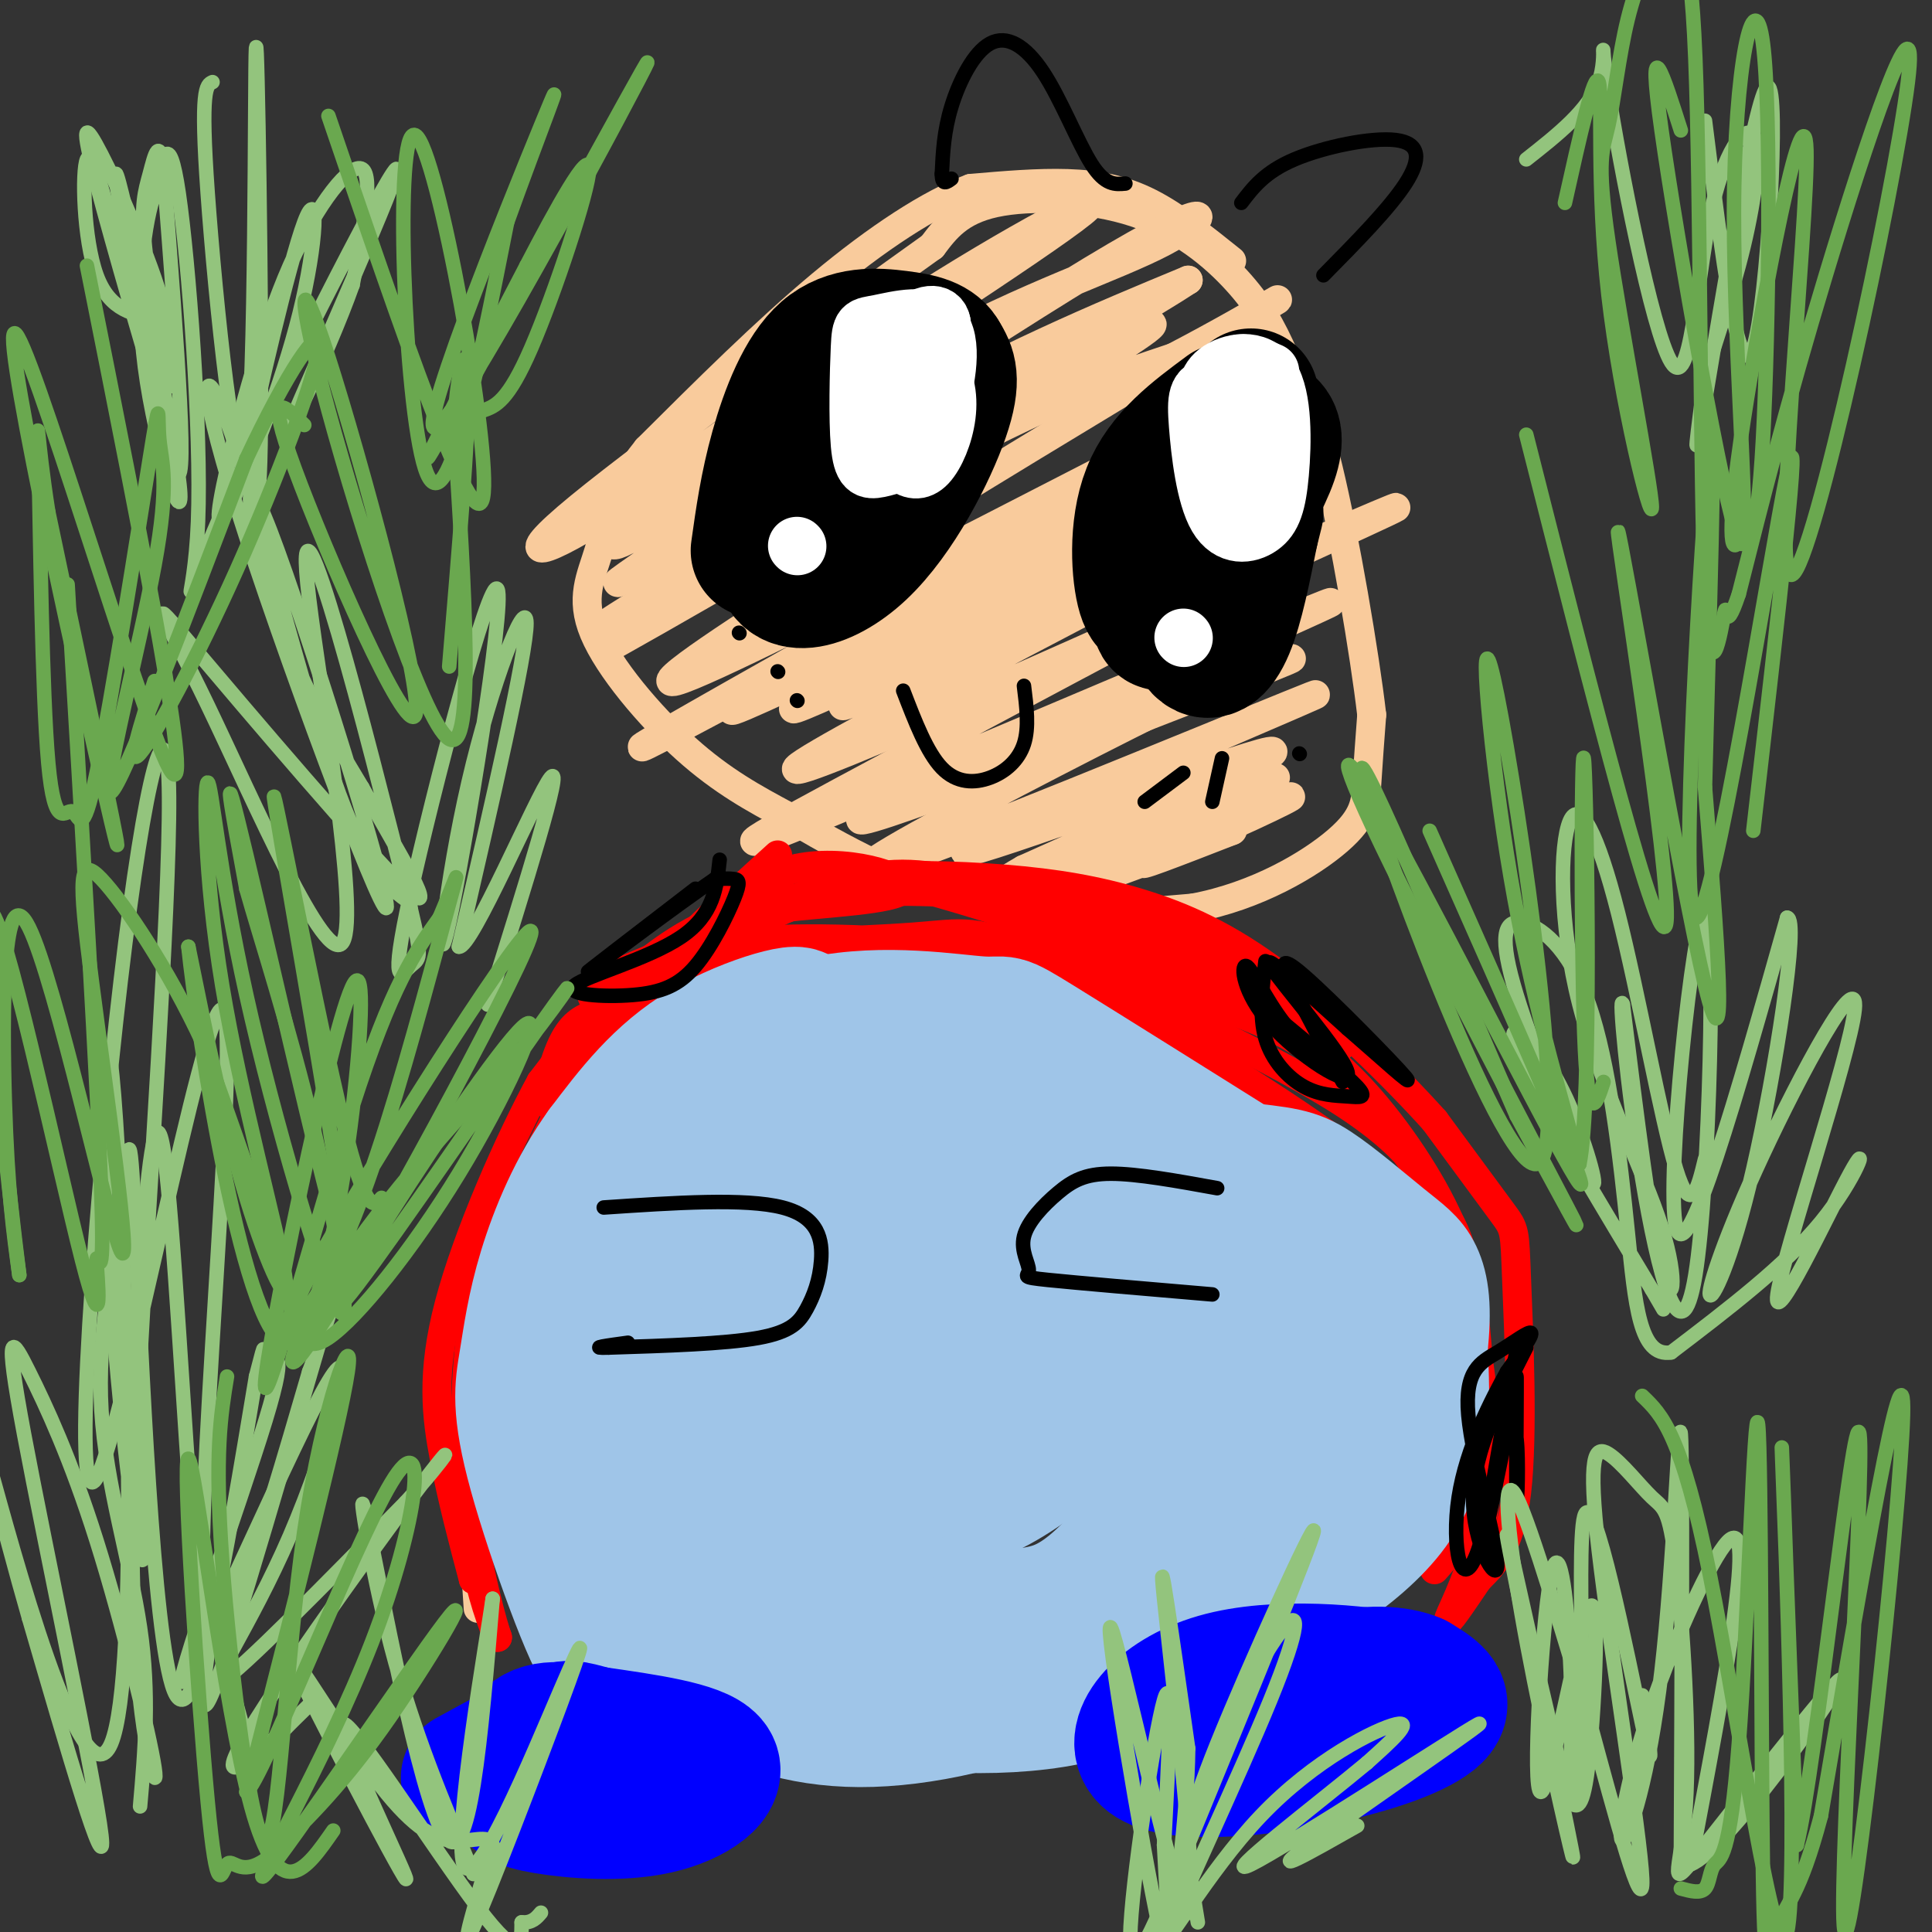 <svg viewBox='0 0 400 400' version='1.1' xmlns='http://www.w3.org/2000/svg' xmlns:xlink='http://www.w3.org/1999/xlink'><rect x="0" y="0" width="400" height="400" fill="#333333" stroke="none"/><g fill='none' stroke='#f9cb9c' stroke-width='6' stroke-linecap='round' stroke-linejoin='round'><path d='M255,54c-5.733,-4.600 -11.467,-9.200 -17,-12c-5.533,-2.800 -10.867,-3.800 -17,-4c-6.133,-0.200 -13.067,0.400 -20,1'/><path d='M201,39c-8.400,3.089 -19.400,10.311 -31,20c-11.600,9.689 -23.800,21.844 -36,34'/><path d='M134,93c-7.537,9.324 -8.381,15.633 -10,21c-1.619,5.367 -4.013,9.791 -1,17c3.013,7.209 11.432,17.203 19,24c7.568,6.797 14.284,10.399 21,14'/><path d='M163,169c10.200,6.133 25.200,14.467 40,18c14.800,3.533 29.400,2.267 44,1'/><path d='M247,188c13.250,-2.464 24.375,-9.125 30,-14c5.625,-4.875 5.750,-7.964 6,-12c0.250,-4.036 0.625,-9.018 1,-14'/><path d='M284,148c-1.444,-12.489 -5.556,-36.711 -9,-51c-3.444,-14.289 -6.222,-18.644 -9,-23'/><path d='M266,74c-2.805,-6.394 -5.319,-10.879 -10,-16c-4.681,-5.121 -11.530,-10.879 -21,-14c-9.470,-3.121 -21.563,-3.606 -29,-2c-7.437,1.606 -10.219,5.303 -13,9'/><path d='M193,51c-18.304,13.091 -57.565,41.320 -73,54c-15.435,12.680 -7.044,9.811 8,0c15.044,-9.811 36.743,-26.565 59,-41c22.257,-14.435 45.074,-26.553 37,-20c-8.074,6.553 -47.037,31.776 -86,57'/><path d='M138,101c-15.132,10.053 -9.961,6.686 -10,8c-0.039,1.314 -5.287,7.309 5,1c10.287,-6.309 36.110,-24.924 58,-37c21.890,-12.076 39.846,-17.614 50,-23c10.154,-5.386 12.505,-10.619 -15,6c-27.505,16.619 -84.867,55.090 -96,63c-11.133,7.910 23.962,-14.740 51,-30c27.038,-15.260 46.019,-23.130 65,-31'/><path d='M246,58c-12.626,8.381 -76.690,44.833 -104,61c-27.310,16.167 -17.865,12.048 -8,6c9.865,-6.048 20.149,-14.027 47,-29c26.851,-14.973 70.269,-36.941 54,-26c-16.269,10.941 -92.226,54.792 -107,63c-14.774,8.208 31.636,-19.226 61,-35c29.364,-15.774 41.682,-19.887 54,-24'/><path d='M243,74c18.064,-9.397 36.224,-20.891 3,-1c-33.224,19.891 -117.833,71.167 -106,68c11.833,-3.167 120.109,-60.776 123,-61c2.891,-0.224 -99.603,56.936 -124,71c-24.397,14.064 29.301,-14.968 83,-44'/><path d='M222,107c25.461,-13.092 47.612,-23.823 22,-10c-25.612,13.823 -98.989,52.200 -92,50c6.989,-2.200 94.343,-44.977 100,-47c5.657,-2.023 -70.384,36.708 -85,45c-14.616,8.292 32.192,-13.854 79,-36'/><path d='M246,109c-10.944,6.143 -77.806,39.500 -71,37c6.806,-2.500 87.278,-40.856 84,-38c-3.278,2.856 -90.306,46.923 -94,51c-3.694,4.077 75.944,-31.835 107,-46c31.056,-14.165 13.528,-6.582 -4,1'/><path d='M268,114c-20.375,10.621 -69.311,36.674 -94,50c-24.689,13.326 -25.129,13.924 8,0c33.129,-13.924 99.828,-42.371 93,-39c-6.828,3.371 -87.185,38.562 -96,44c-8.815,5.438 53.910,-18.875 77,-28c23.090,-9.125 6.545,-3.063 -10,3'/><path d='M246,144c-13.273,6.393 -41.454,20.877 -56,29c-14.546,8.123 -15.456,9.887 10,0c25.456,-9.887 77.277,-31.423 72,-29c-5.277,2.423 -67.651,28.806 -72,32c-4.349,3.194 49.329,-16.802 61,-20c11.671,-3.198 -18.664,10.401 -49,24'/><path d='M212,180c-9.209,5.205 -7.733,6.219 8,0c15.733,-6.219 45.723,-19.669 44,-19c-1.723,0.669 -35.161,15.458 -45,21c-9.839,5.542 3.919,1.836 19,-4c15.081,-5.836 31.483,-13.802 29,-13c-2.483,0.802 -23.852,10.372 -29,13c-5.148,2.628 5.926,-1.686 17,-6'/><path d='M255,172c1.333,-0.500 -3.833,1.250 -9,3'/><path d='M158,183c-9.711,9.911 -19.422,19.822 -28,30c-8.578,10.178 -16.022,20.622 -21,34c-4.978,13.378 -7.489,29.689 -10,46'/><path d='M99,293c-1.667,14.333 -0.833,27.167 0,40'/></g>
<g fill='none' stroke='#ff0000' stroke-width='6' stroke-linecap='round' stroke-linejoin='round'><path d='M161,177c-12.333,11.167 -24.667,22.333 -34,35c-9.333,12.667 -15.667,26.833 -22,41'/><path d='M105,253c-4.929,12.083 -6.250,21.792 -7,33c-0.750,11.208 -0.929,23.917 0,33c0.929,9.083 2.964,14.542 5,20'/><path d='M103,339c-0.589,-1.410 -4.560,-14.935 -6,-29c-1.440,-14.065 -0.349,-28.671 1,-38c1.349,-9.329 2.957,-13.380 8,-21c5.043,-7.620 13.522,-18.810 22,-30'/><path d='M128,221c4.964,-6.012 6.375,-6.042 7,-7c0.625,-0.958 0.464,-2.845 13,-4c12.536,-1.155 37.768,-1.577 63,-2'/><path d='M211,208c-3.464,-0.155 -43.625,0.458 -65,4c-21.375,3.542 -23.964,10.012 -26,14c-2.036,3.988 -3.518,5.494 -5,7'/><path d='M115,233c3.679,-2.214 15.375,-11.250 22,-16c6.625,-4.750 8.179,-5.214 24,-6c15.821,-0.786 45.911,-1.893 76,-3'/><path d='M237,208c17.490,0.107 23.214,1.874 29,5c5.786,3.126 11.635,7.611 18,15c6.365,7.389 13.247,17.683 17,27c3.753,9.317 4.376,17.659 5,26'/><path d='M306,281c1.488,10.143 2.708,22.500 1,33c-1.708,10.500 -6.345,19.143 -7,21c-0.655,1.857 2.673,-3.071 6,-8'/><path d='M306,327c2.737,-2.810 6.579,-5.836 8,-18c1.421,-12.164 0.421,-33.467 0,-44c-0.421,-10.533 -0.263,-10.295 -3,-14c-2.737,-3.705 -8.368,-11.352 -14,-19'/><path d='M297,232c-7.988,-8.900 -20.958,-21.650 -32,-30c-11.042,-8.350 -20.156,-12.300 -29,-15c-8.844,-2.700 -17.420,-4.150 -28,-5c-10.580,-0.850 -23.166,-1.100 -31,0c-7.834,1.100 -10.917,3.550 -14,6'/><path d='M163,188c-5.943,2.581 -13.799,6.032 -23,15c-9.201,8.968 -19.746,23.453 -24,26c-4.254,2.547 -2.215,-6.844 0,-12c2.215,-5.156 4.608,-6.078 7,-7'/><path d='M123,210c2.348,-2.603 4.718,-5.612 10,-10c5.282,-4.388 13.478,-10.156 26,-13c12.522,-2.844 29.371,-2.766 41,-2c11.629,0.766 18.037,2.219 29,7c10.963,4.781 26.482,12.891 42,21'/><path d='M271,213c7.958,4.188 6.854,4.159 6,3c-0.854,-1.159 -1.457,-3.447 -7,-8c-5.543,-4.553 -16.024,-11.371 -29,-16c-12.976,-4.629 -28.447,-7.069 -39,-9c-10.553,-1.931 -16.190,-3.353 -28,0c-11.810,3.353 -29.795,11.480 -38,15c-8.205,3.520 -6.630,2.434 -9,6c-2.370,3.566 -8.685,11.783 -15,20'/><path d='M112,224c-6.488,11.893 -15.208,31.625 -19,46c-3.792,14.375 -2.655,23.393 -1,32c1.655,8.607 3.827,16.804 6,25'/><path d='M98,327c0.507,-2.636 -1.225,-21.727 0,-37c1.225,-15.273 5.407,-26.727 12,-41c6.593,-14.273 15.598,-31.364 23,-41c7.402,-9.636 13.201,-11.818 19,-14'/><path d='M152,194c3.405,-3.416 2.418,-4.957 10,-6c7.582,-1.043 23.734,-1.589 25,-4c1.266,-2.411 -12.352,-6.689 -23,-4c-10.648,2.689 -18.324,12.344 -26,22'/><path d='M138,202c-0.780,0.689 10.271,-8.590 19,-13c8.729,-4.410 15.134,-3.952 18,-5c2.866,-1.048 2.191,-3.600 16,0c13.809,3.600 42.102,13.354 52,16c9.898,2.646 1.399,-1.815 -18,-3c-19.399,-1.185 -49.700,0.908 -80,3'/><path d='M145,200c-20.858,2.458 -33.003,7.102 -10,10c23.003,2.898 81.156,4.050 97,2c15.844,-2.050 -10.619,-7.302 -26,-10c-15.381,-2.698 -19.679,-2.842 -29,-2c-9.321,0.842 -23.663,2.669 -33,5c-9.337,2.331 -13.668,5.165 -18,8'/><path d='M126,213c25.354,0.529 97.739,-2.148 121,-5c23.261,-2.852 -2.601,-5.880 -26,-8c-23.399,-2.120 -44.334,-3.331 -62,-3c-17.666,0.331 -32.064,2.205 -15,3c17.064,0.795 65.590,0.513 87,1c21.410,0.487 15.705,1.744 10,3'/><path d='M241,204c6.370,1.797 17.296,4.788 10,3c-7.296,-1.788 -32.812,-8.355 -55,-11c-22.188,-2.645 -41.048,-1.369 -40,-1c1.048,0.369 22.002,-0.169 33,-1c10.998,-0.831 12.038,-1.954 27,4c14.962,5.954 43.846,18.987 60,29c16.154,10.013 19.577,17.007 23,24'/><path d='M299,251c4.576,7.208 4.516,13.227 3,12c-1.516,-1.227 -4.486,-9.702 -18,-21c-13.514,-11.298 -37.571,-25.420 -50,-33c-12.429,-7.580 -13.231,-8.618 -5,-7c8.231,1.618 25.495,5.891 37,12c11.505,6.109 17.253,14.055 23,22'/><path d='M289,236c5.753,7.139 8.635,13.986 11,20c2.365,6.014 4.214,11.196 5,21c0.786,9.804 0.510,24.230 -1,33c-1.510,8.770 -4.255,11.885 -7,15'/></g>
<g fill='none' stroke='#9fc5e8' stroke-width='28' stroke-linecap='round' stroke-linejoin='round'><path d='M250,261c2.525,-2.359 5.051,-4.718 -2,-6c-7.051,-1.282 -23.677,-1.486 -32,-2c-8.323,-0.514 -8.343,-1.338 -16,1c-7.657,2.338 -22.951,7.838 -30,10c-7.049,2.162 -5.854,0.987 -10,7c-4.146,6.013 -13.632,19.216 -18,26c-4.368,6.784 -3.619,7.150 -5,11c-1.381,3.850 -4.892,11.185 -1,19c3.892,7.815 15.186,16.111 31,21c15.814,4.889 36.146,6.372 51,4c14.854,-2.372 24.230,-8.600 33,-16c8.770,-7.400 16.934,-15.971 21,-22c4.066,-6.029 4.033,-9.514 4,-13'/><path d='M276,301c0.101,-6.748 -1.645,-17.118 -3,-22c-1.355,-4.882 -2.318,-4.275 -10,-8c-7.682,-3.725 -22.082,-11.781 -38,-16c-15.918,-4.219 -33.355,-4.600 -43,-4c-9.645,0.600 -11.498,2.180 -18,7c-6.502,4.820 -17.654,12.879 -23,19c-5.346,6.121 -4.885,10.305 -5,16c-0.115,5.695 -0.805,12.901 0,20c0.805,7.099 3.104,14.090 5,20c1.896,5.910 3.390,10.739 9,15c5.610,4.261 15.337,7.956 28,8c12.663,0.044 28.261,-3.562 43,-10c14.739,-6.438 28.618,-15.707 40,-24c11.382,-8.293 20.268,-15.609 24,-20c3.732,-4.391 2.310,-5.857 4,-7c1.690,-1.143 6.494,-1.961 -1,-11c-7.494,-9.039 -27.284,-26.297 -37,-34c-9.716,-7.703 -9.358,-5.852 -9,-4'/><path d='M242,246c-9.910,-2.779 -30.184,-7.727 -43,-10c-12.816,-2.273 -18.174,-1.869 -25,0c-6.826,1.869 -15.119,5.205 -21,9c-5.881,3.795 -9.349,8.048 -13,17c-3.651,8.952 -7.484,22.603 -10,29c-2.516,6.397 -3.716,5.539 0,14c3.716,8.461 12.347,26.239 14,34c1.653,7.761 -3.670,5.503 -8,3c-4.330,-2.503 -7.665,-5.252 -11,-8'/><path d='M125,334c-4.061,-4.750 -8.714,-12.624 -11,-24c-2.286,-11.376 -2.207,-26.253 0,-40c2.207,-13.747 6.540,-26.365 18,-37c11.460,-10.635 30.047,-19.286 33,-22c2.953,-2.714 -9.728,0.510 -19,6c-9.272,5.490 -15.136,13.245 -21,21'/><path d='M125,238c-5.758,7.937 -9.652,17.280 -12,25c-2.348,7.720 -3.151,13.817 -4,19c-0.849,5.183 -1.743,9.451 2,23c3.743,13.549 12.123,36.379 14,37c1.877,0.621 -2.749,-20.965 -4,-37c-1.251,-16.035 0.875,-26.517 3,-37'/><path d='M124,268c1.932,-12.368 5.261,-24.789 13,-35c7.739,-10.211 19.889,-18.211 33,-21c13.111,-2.789 27.184,-0.366 33,0c5.816,0.366 3.376,-1.324 12,4c8.624,5.324 28.312,17.662 48,30'/><path d='M263,246c10.344,8.272 12.206,13.951 13,22c0.794,8.049 0.522,18.467 0,25c-0.522,6.533 -1.294,9.182 -10,16c-8.706,6.818 -25.344,17.805 -32,23c-6.656,5.195 -3.328,4.597 0,4'/><path d='M234,336c3.234,1.069 11.321,1.740 15,2c3.679,0.260 2.952,0.108 10,-4c7.048,-4.108 21.871,-12.174 29,-22c7.129,-9.826 6.565,-21.413 6,-33'/><path d='M294,279c0.929,-8.244 0.253,-12.354 -1,-15c-1.253,-2.646 -3.082,-3.829 -7,-7c-3.918,-3.171 -9.924,-8.331 -14,-11c-4.076,-2.669 -6.223,-2.846 -17,-4c-10.777,-1.154 -30.185,-3.284 -46,1c-15.815,4.284 -28.036,14.983 -35,22c-6.964,7.017 -8.671,10.352 -11,16c-2.329,5.648 -5.281,13.611 -7,21c-1.719,7.389 -2.206,14.206 -2,18c0.206,3.794 1.105,4.566 7,7c5.895,2.434 16.786,6.529 24,8c7.214,1.471 10.750,0.319 16,0c5.250,-0.319 12.214,0.195 18,-2c5.786,-2.195 10.393,-7.097 15,-12'/><path d='M234,321c5.789,-6.447 12.760,-16.565 17,-24c4.240,-7.435 5.747,-12.188 3,-18c-2.747,-5.812 -9.748,-12.683 -14,-18c-4.252,-5.317 -5.755,-9.082 -15,-10c-9.245,-0.918 -26.234,1.009 -36,3c-9.766,1.991 -12.310,4.046 -16,8c-3.690,3.954 -8.526,9.807 -12,13c-3.474,3.193 -5.585,3.725 -6,10c-0.415,6.275 0.864,18.292 3,24c2.136,5.708 5.127,5.108 9,5c3.873,-0.108 8.629,0.276 14,0c5.371,-0.276 11.356,-1.212 17,-3c5.644,-1.788 10.946,-4.430 18,-10c7.054,-5.570 15.859,-14.069 21,-20c5.141,-5.931 6.618,-9.294 3,-11c-3.618,-1.706 -12.331,-1.756 -18,-1c-5.669,0.756 -8.296,2.319 -14,7c-5.704,4.681 -14.487,12.480 -19,18c-4.513,5.520 -4.757,8.760 -5,12'/><path d='M184,306c1.180,1.544 6.630,-0.595 11,-3c4.370,-2.405 7.658,-5.077 13,-12c5.342,-6.923 12.736,-18.098 16,-25c3.264,-6.902 2.397,-9.532 2,-12c-0.397,-2.468 -0.322,-4.773 -7,-2c-6.678,2.773 -20.107,10.624 -27,15c-6.893,4.376 -7.250,5.276 -12,12c-4.750,6.724 -13.894,19.272 -13,23c0.894,3.728 11.827,-1.363 18,-5c6.173,-3.637 7.587,-5.818 9,-8'/></g>
<g fill='none' stroke='#0000ff' stroke-width='28' stroke-linecap='round' stroke-linejoin='round'><path d='M125,360c-5.291,-1.420 -10.583,-2.840 -14,-1c-3.417,1.840 -4.960,6.941 -5,10c-0.040,3.059 1.422,4.078 7,5c5.578,0.922 15.271,1.748 23,0c7.729,-1.748 13.494,-6.071 11,-9c-2.494,-2.929 -13.247,-4.465 -24,-6'/><path d='M123,359c-4.978,-1.333 -5.422,-1.667 -9,0c-3.578,1.667 -10.289,5.333 -17,9'/><path d='M296,353c1.122,-1.644 2.244,-3.288 -6,-5c-8.244,-1.712 -25.853,-3.492 -38,0c-12.147,3.492 -18.833,12.256 -14,16c4.833,3.744 21.186,2.470 34,0c12.814,-2.470 22.090,-6.134 25,-9c2.910,-2.866 -0.545,-4.933 -4,-7'/><path d='M293,348c-3.467,-1.578 -10.133,-2.022 -17,0c-6.867,2.022 -13.933,6.511 -21,11'/></g>
<g fill='none' stroke='#000000' stroke-width='28' stroke-linecap='round' stroke-linejoin='round'><path d='M188,86c-2.820,-0.640 -5.640,-1.281 -7,-1c-1.360,0.281 -1.260,1.482 -2,4c-0.740,2.518 -2.320,6.351 -3,11c-0.680,4.649 -0.461,10.112 3,8c3.461,-2.112 10.162,-11.799 12,-19c1.838,-7.201 -1.189,-11.914 -4,-13c-2.811,-1.086 -5.405,1.457 -8,4'/><path d='M179,80c-2.500,3.500 -4.750,10.250 -7,17'/><path d='M254,85c-6.547,4.835 -13.093,9.670 -16,17c-2.907,7.330 -2.174,17.155 -1,21c1.174,3.845 2.789,1.711 3,3c0.211,1.289 -0.982,6.001 4,0c4.982,-6.001 16.138,-22.715 19,-31c2.862,-8.285 -2.569,-8.143 -8,-8'/><path d='M255,87c-2.833,-0.500 -5.917,2.250 -9,5'/><path d='M187,76c-1.703,-0.261 -3.407,-0.521 -4,-1c-0.593,-0.479 -0.076,-1.175 -5,7c-4.924,8.175 -15.289,25.222 -16,33c-0.711,7.778 8.232,6.286 16,-1c7.768,-7.286 14.362,-20.368 17,-28c2.638,-7.632 1.319,-9.816 0,-12'/><path d='M195,74c-1.276,-2.692 -4.466,-3.423 -9,-4c-4.534,-0.577 -10.413,-1.002 -15,3c-4.587,4.002 -7.882,12.429 -10,20c-2.118,7.571 -3.059,14.285 -4,21'/><path d='M259,82c-5.036,10.869 -10.071,21.738 -12,31c-1.929,9.262 -0.750,16.917 1,20c1.750,3.083 4.071,1.595 6,-3c1.929,-4.595 3.464,-12.298 5,-20'/><path d='M259,110c1.000,-4.000 1.000,-4.000 1,-4'/></g>
<g fill='none' stroke='#ffffff' stroke-width='12' stroke-linecap='round' stroke-linejoin='round'><path d='M185,74c-0.444,2.244 -0.889,4.489 0,6c0.889,1.511 3.111,2.289 5,0c1.889,-2.289 3.444,-7.644 5,-13'/><path d='M195,67c-0.346,-2.585 -3.711,-2.549 -7,1c-3.289,3.549 -6.501,10.609 -6,14c0.501,3.391 4.715,3.112 7,2c2.285,-1.112 2.643,-3.056 3,-5'/><path d='M182,90c1.672,2.312 3.345,4.623 5,6c1.655,1.377 3.293,1.818 5,0c1.707,-1.818 3.482,-5.896 4,-10c0.518,-4.104 -0.222,-8.234 -3,-11c-2.778,-2.766 -7.594,-4.168 -10,-2c-2.406,2.168 -2.402,7.905 -1,11c1.402,3.095 4.201,3.547 7,4'/><path d='M189,88c1.960,0.955 3.360,1.341 5,-3c1.640,-4.341 3.519,-13.410 1,-17c-2.519,-3.590 -9.436,-1.702 -13,-1c-3.564,0.702 -3.774,0.219 -4,5c-0.226,4.781 -0.467,14.825 0,20c0.467,5.175 1.641,5.480 4,5c2.359,-0.480 5.904,-1.745 8,-3c2.096,-1.255 2.742,-2.502 3,-6c0.258,-3.498 0.129,-9.249 0,-15'/><path d='M193,73c-1.119,-3.131 -3.917,-3.458 -7,-4c-3.083,-0.542 -6.452,-1.298 -7,3c-0.548,4.298 1.726,13.649 4,23'/><path d='M263,77c-3.069,-1.340 -6.138,-2.680 -8,-1c-1.862,1.680 -2.518,6.378 -3,11c-0.482,4.622 -0.790,9.166 0,12c0.790,2.834 2.679,3.958 5,6c2.321,2.042 5.075,5.003 6,0c0.925,-5.003 0.021,-17.970 -2,-24c-2.021,-6.030 -5.160,-5.121 -7,-4c-1.840,1.121 -2.380,2.456 -3,6c-0.620,3.544 -1.320,9.298 0,13c1.320,3.702 4.660,5.351 8,7'/><path d='M259,103c1.964,0.644 2.873,-1.245 4,-5c1.127,-3.755 2.472,-9.376 0,-13c-2.472,-3.624 -8.761,-5.252 -12,-5c-3.239,0.252 -3.429,2.384 -3,8c0.429,5.616 1.477,14.715 4,19c2.523,4.285 6.521,3.756 9,2c2.479,-1.756 3.438,-4.739 4,-11c0.562,-6.261 0.728,-15.801 -2,-20c-2.728,-4.199 -8.351,-3.057 -11,-1c-2.649,2.057 -2.325,5.028 -2,8'/><path d='M250,85c-0.333,3.500 -0.167,8.250 0,13'/><path d='M245,132c0.000,0.000 0.100,0.100 0.1,0.1'/><path d='M165,113c0.000,0.000 0.100,0.100 0.1,0.1'/></g>
<g fill='none' stroke='#000000' stroke-width='3' stroke-linecap='round' stroke-linejoin='round'><path d='M187,143c2.458,6.399 4.917,12.798 8,16c3.083,3.202 6.792,3.208 10,2c3.208,-1.208 5.917,-3.631 7,-7c1.083,-3.369 0.542,-7.685 0,-12'/><path d='M245,160c0.000,0.000 -8.000,6.000 -8,6'/><path d='M253,157c0.000,0.000 -2.000,9.000 -2,9'/><path d='M269,156c0.000,0.000 0.100,0.100 0.1,0.1'/><path d='M153,131c0.000,0.000 0.100,0.100 0.1,0.1'/><path d='M161,139c0.000,0.000 0.100,0.100 0.1,0.1'/><path d='M165,145c0.000,0.000 0.100,0.100 0.1,0.1'/><path d='M257,42c2.435,-3.196 4.869,-6.393 11,-9c6.131,-2.607 15.958,-4.625 21,-4c5.042,0.625 5.298,3.893 2,9c-3.298,5.107 -10.149,12.054 -17,19'/><path d='M233,38c-2.099,0.198 -4.198,0.396 -7,-4c-2.802,-4.396 -6.308,-13.384 -10,-19c-3.692,-5.616 -7.571,-7.858 -11,-6c-3.429,1.858 -6.408,7.817 -8,13c-1.592,5.183 -1.796,9.592 -2,14'/><path d='M195,36c0.000,2.500 1.000,1.750 2,1'/><path d='M262,199c-0.673,5.686 -1.346,11.372 0,16c1.346,4.628 4.711,8.199 8,10c3.289,1.801 6.501,1.831 9,2c2.499,0.169 4.285,0.477 2,-2c-2.285,-2.477 -8.643,-7.738 -15,-13'/><path d='M266,212c-4.094,-5.190 -6.829,-11.664 -8,-12c-1.171,-0.336 -0.778,5.467 5,12c5.778,6.533 16.940,13.797 16,10c-0.940,-3.797 -13.983,-18.656 -16,-22c-2.017,-3.344 6.991,4.828 16,13'/><path d='M279,213c6.402,5.536 14.407,12.876 12,10c-2.407,-2.876 -15.225,-15.967 -21,-21c-5.775,-5.033 -4.507,-2.010 -2,3c2.507,5.010 6.254,12.005 10,19'/><path d='M316,279c-5.429,10.670 -10.858,21.339 -11,31c-0.142,9.661 5.003,18.312 5,14c-0.003,-4.312 -5.156,-21.589 -6,-31c-0.844,-9.411 2.619,-10.957 6,-13c3.381,-2.043 6.680,-4.584 7,-4c0.320,0.584 -2.340,4.292 -5,8'/><path d='M312,284c-3.121,5.628 -8.425,15.699 -10,26c-1.575,10.301 0.578,20.833 4,11c3.422,-9.833 8.114,-40.032 8,-41c-0.114,-0.968 -5.032,27.295 -6,34c-0.968,6.705 2.016,-8.147 5,-23'/><path d='M313,291c1.010,-5.759 1.033,-8.657 1,-3c-0.033,5.657 -0.124,19.869 0,22c0.124,2.131 0.464,-7.820 0,-12c-0.464,-4.180 -1.732,-2.590 -3,-1'/><path d='M149,178c-0.614,5.711 -1.229,11.422 -8,16c-6.771,4.578 -19.700,8.022 -22,10c-2.300,1.978 6.027,2.491 12,2c5.973,-0.491 9.591,-1.987 13,-6c3.409,-4.013 6.610,-10.542 8,-14c1.390,-3.458 0.969,-3.845 0,-4c-0.969,-0.155 -2.484,-0.077 -4,0'/><path d='M148,182c-7.378,4.978 -23.822,17.422 -26,19c-2.178,1.578 9.911,-7.711 22,-17'/><path d='M125,250c14.671,-0.987 29.343,-1.974 37,0c7.657,1.974 8.300,6.911 8,11c-0.300,4.089 -1.542,7.332 -3,10c-1.458,2.668 -3.131,4.762 -10,6c-6.869,1.238 -18.935,1.619 -31,2'/><path d='M126,279c-4.500,0.167 -0.250,-0.417 4,-1'/><path d='M252,246c-8.279,-1.502 -16.558,-3.003 -22,-3c-5.442,0.003 -8.047,1.512 -11,4c-2.953,2.488 -6.256,5.956 -7,9c-0.744,3.044 1.069,5.666 1,7c-0.069,1.334 -2.020,1.381 4,2c6.020,0.619 20.010,1.809 34,3'/></g>
<g fill='none' stroke='#93c47d' stroke-width='3' stroke-linecap='round' stroke-linejoin='round'><path d='M29,374c1.013,-11.616 2.026,-23.232 0,-37c-2.026,-13.768 -7.090,-29.689 -8,-45c-0.910,-15.311 2.333,-30.011 4,-42c1.667,-11.989 1.756,-21.266 3,4c1.244,25.266 3.641,85.076 8,96c4.359,10.924 10.679,-27.038 17,-65'/><path d='M53,285c2.673,-10.289 0.856,-3.512 2,-3c1.144,0.512 5.250,-5.240 0,12c-5.250,17.240 -19.857,57.473 -17,54c2.857,-3.473 23.178,-50.653 30,-62c6.822,-11.347 0.144,13.137 -8,32c-8.144,18.863 -17.756,32.104 -14,30c3.756,-2.104 20.878,-19.552 38,-37'/><path d='M84,311c8.826,-9.620 11.889,-15.171 2,-2c-9.889,13.171 -32.732,45.065 -37,54c-4.268,8.935 10.037,-5.090 14,-9c3.963,-3.910 -2.417,2.293 -6,6c-3.583,3.707 -4.369,4.916 -6,0c-1.631,-4.916 -4.107,-15.957 -6,-20c-1.893,-4.043 -3.202,-1.089 -5,-22c-1.798,-20.911 -4.085,-65.689 -6,-79c-1.915,-13.311 -3.457,4.844 -5,23'/><path d='M29,262c-1.384,19.022 -2.344,55.077 -1,78c1.344,22.923 4.991,32.713 4,26c-0.991,-6.713 -6.619,-29.929 -12,-47c-5.381,-17.071 -10.514,-27.999 -14,-35c-3.486,-7.001 -5.323,-10.077 -1,13c4.323,23.077 14.807,72.308 16,83c1.193,10.692 -6.903,-17.154 -15,-45'/><path d='M6,335c-5.617,-19.538 -12.159,-45.881 -8,-31c4.159,14.881 19.018,70.988 25,57c5.982,-13.988 3.088,-98.069 1,-129c-2.088,-30.931 -3.370,-8.712 -2,20c1.370,28.712 5.391,63.918 7,70c1.609,6.082 0.804,-16.959 0,-40'/><path d='M29,282c1.762,-32.750 6.166,-94.624 6,-117c-0.166,-22.376 -4.904,-5.253 -10,38c-5.096,43.253 -10.552,112.635 -5,103c5.552,-9.635 22.110,-98.286 26,-97c3.890,1.286 -4.889,92.510 -4,120c0.889,27.490 11.444,-8.755 22,-45'/><path d='M64,284c6.167,-16.143 10.583,-34.000 6,-19c-4.583,15.000 -18.167,62.857 -24,80c-5.833,17.143 -3.917,3.571 -2,-10'/><path d='M85,187c-4.657,-3.342 -9.313,-6.685 -16,-26c-6.687,-19.315 -15.404,-54.603 -21,-71c-5.596,-16.397 -8.071,-13.905 1,15c9.071,28.905 29.689,84.222 31,83c1.311,-1.222 -16.686,-58.983 -24,-78c-7.314,-19.017 -3.947,0.709 1,16c4.947,15.291 11.473,26.145 18,37'/><path d='M75,163c7.411,13.415 16.939,28.453 9,21c-7.939,-7.453 -33.345,-37.396 -44,-50c-10.655,-12.604 -6.560,-7.869 3,12c9.560,19.869 24.583,54.872 28,49c3.417,-5.872 -4.772,-52.619 -7,-71c-2.228,-18.381 1.506,-8.394 6,7c4.494,15.394 9.747,36.197 15,57'/><path d='M85,188c2.657,11.102 1.799,10.355 0,12c-1.799,1.645 -4.540,5.680 0,-15c4.540,-20.680 16.360,-66.074 18,-63c1.640,3.074 -6.901,54.618 -10,69c-3.099,14.382 -0.758,-8.397 4,-29c4.758,-20.603 11.931,-39.029 12,-33c0.069,6.029 -6.965,36.515 -14,67'/><path d='M95,196c2.622,0.556 16.178,-31.556 19,-35c2.822,-3.444 -5.089,21.778 -13,47'/><path d='M353,240c-1.461,6.051 -2.921,12.101 -6,2c-3.079,-10.101 -7.776,-36.354 -12,-53c-4.224,-16.646 -7.974,-23.684 -10,-19c-2.026,4.684 -2.326,21.091 2,38c4.326,16.909 13.280,34.322 17,46c3.720,11.678 2.206,17.622 0,9c-2.206,-8.622 -5.103,-31.811 -8,-55'/><path d='M336,208c-0.921,-3.119 0.775,16.584 4,36c3.225,19.416 7.978,38.544 11,20c3.022,-18.544 4.314,-74.762 2,-75c-2.314,-0.238 -8.232,55.503 -6,65c2.232,9.497 12.616,-27.252 23,-64'/><path d='M370,190c2.592,0.035 -2.429,32.124 -7,52c-4.571,19.876 -8.691,27.541 -9,26c-0.309,-1.541 3.192,-12.289 11,-29c7.808,-16.711 19.924,-39.387 19,-30c-0.924,9.387 -14.887,50.836 -16,59c-1.113,8.164 10.623,-16.956 15,-25c4.377,-8.044 1.393,0.987 -6,10c-7.393,9.013 -19.197,18.006 -31,27'/><path d='M346,280c-6.554,1.073 -7.439,-9.745 -9,-25c-1.561,-15.255 -3.798,-34.947 -8,-47c-4.202,-12.053 -10.368,-16.466 -14,-17c-3.632,-0.534 -4.728,2.812 -1,15c3.728,12.188 12.281,33.219 15,38c2.719,4.781 -0.395,-6.688 -4,-15c-3.605,-8.312 -7.701,-13.469 -10,-15c-2.299,-1.531 -2.800,0.562 2,10c4.800,9.438 14.900,26.219 25,43'/><path d='M342,267c4.167,7.167 2.083,3.583 0,0'/><path d='M348,386c0.202,-41.981 0.404,-83.962 0,-89c-0.404,-5.038 -1.416,26.865 -4,49c-2.584,22.135 -6.742,34.500 -8,35c-1.258,0.500 0.385,-10.866 5,-25c4.615,-14.134 12.204,-31.036 16,-36c3.796,-4.964 3.799,2.010 2,15c-1.799,12.990 -5.399,31.995 -9,51'/><path d='M350,386c7.269,-2.706 29.940,-34.972 31,-38c1.060,-3.028 -19.493,23.183 -28,34c-8.507,10.817 -4.970,6.242 -4,-8c0.970,-14.242 -0.627,-38.151 -2,-50c-1.373,-11.849 -2.523,-11.639 -5,-14c-2.477,-2.361 -6.283,-7.293 -9,-9c-2.717,-1.707 -4.347,-0.190 -2,20c2.347,20.190 8.671,59.054 9,68c0.329,8.946 -5.335,-12.027 -11,-33'/><path d='M329,356c-4.994,-16.177 -11.978,-40.120 -15,-46c-3.022,-5.880 -2.083,6.301 1,24c3.083,17.699 8.309,40.914 10,48c1.691,7.086 -0.155,-1.957 -2,-11'/><path d='M98,388c-6.202,-14.696 -12.405,-29.393 -17,-47c-4.595,-17.607 -7.583,-38.125 -5,-26c2.583,12.125 10.738,56.893 16,65c5.262,8.107 7.631,-20.446 10,-49'/><path d='M102,331c-0.945,6.899 -8.309,48.647 -6,55c2.309,6.353 14.289,-22.689 20,-36c5.711,-13.311 5.153,-10.891 0,3c-5.153,13.891 -14.901,39.255 -18,46c-3.099,6.745 0.450,-5.127 4,-17'/><path d='M102,382c-0.755,-2.528 -4.643,-0.348 -9,-1c-4.357,-0.652 -9.181,-4.135 -17,-15c-7.819,-10.865 -18.631,-29.110 -15,-21c3.631,8.110 21.705,42.576 23,44c1.295,1.424 -14.190,-30.194 -13,-32c1.190,-1.806 19.054,26.198 28,38c8.946,11.802 8.973,7.401 9,3'/><path d='M108,398c2.167,0.167 3.083,-0.917 4,-2'/><path d='M248,398c-0.757,-4.516 -1.514,-9.031 -2,-13c-0.486,-3.969 -0.699,-7.390 6,-24c6.699,-16.610 20.312,-46.409 20,-44c-0.312,2.409 -14.547,37.027 -24,60c-9.453,22.973 -14.122,34.300 -14,24c0.122,-10.300 5.035,-42.229 7,-49c1.965,-6.771 0.983,11.614 0,30'/><path d='M241,382c0.666,13.516 2.330,32.307 -1,17c-3.330,-15.307 -11.656,-64.711 -10,-62c1.656,2.711 13.292,57.538 16,59c2.708,1.462 -3.512,-50.439 -5,-65c-1.488,-14.561 1.756,8.220 5,31'/><path d='M246,362c-0.163,14.606 -3.069,35.622 -4,39c-0.931,3.378 0.113,-10.881 5,-26c4.887,-15.119 13.616,-31.099 18,-37c4.384,-5.901 4.423,-1.722 -2,14c-6.423,15.722 -19.309,42.987 -21,48c-1.691,5.013 7.814,-12.227 19,-24c11.186,-11.773 24.053,-18.078 28,-19c3.947,-0.922 -1.027,3.539 -6,8'/><path d='M283,365c-9.802,8.163 -31.308,24.569 -24,21c7.308,-3.569 43.429,-27.115 47,-29c3.571,-1.885 -25.408,17.890 -35,25c-9.592,7.110 0.204,1.555 10,-4'/><path d='M325,371c0.313,-8.852 0.626,-17.704 0,-29c-0.626,-11.296 -2.190,-25.035 -4,-15c-1.810,10.035 -3.867,43.844 -2,44c1.867,0.156 7.656,-33.343 10,-38c2.344,-4.657 1.241,19.526 0,31c-1.241,11.474 -2.621,10.237 -4,9'/><path d='M325,373c-4.432,-15.473 -13.511,-58.654 -13,-55c0.511,3.654 10.611,54.144 14,54c3.389,-0.144 0.066,-50.924 2,-58c1.934,-7.076 9.124,29.550 12,43c2.876,13.450 1.438,3.725 0,-6'/><path d='M44,17c-1.281,0.592 -2.561,1.183 -1,23c1.561,21.817 5.965,64.858 8,53c2.035,-11.858 1.702,-78.616 2,-83c0.298,-4.384 1.228,53.604 1,78c-0.228,24.396 -1.614,15.198 -3,6'/><path d='M51,94c2.102,-10.473 8.856,-39.657 12,-48c3.144,-8.343 2.678,4.155 -1,19c-3.678,14.845 -10.568,32.039 -14,39c-3.432,6.961 -3.404,3.691 -1,-7c2.404,-10.691 7.186,-28.801 13,-42c5.814,-13.199 12.661,-21.485 15,-20c2.339,1.485 0.169,12.743 -2,24'/><path d='M73,59c-5.156,14.566 -17.046,38.980 -13,29c4.046,-9.980 24.029,-54.354 22,-53c-2.029,1.354 -26.070,48.435 -36,71c-9.930,22.565 -5.750,20.614 -5,2c0.750,-18.614 -1.928,-53.890 -4,-68c-2.072,-14.110 -3.536,-7.055 -5,0'/><path d='M32,40c-1.915,5.423 -4.204,18.981 -2,36c2.204,17.019 8.900,37.500 7,23c-1.900,-14.500 -12.396,-63.981 -13,-63c-0.604,0.981 8.685,52.423 12,61c3.315,8.577 0.658,-25.712 -2,-60'/><path d='M34,37c-0.856,-9.933 -1.997,-4.767 -3,-1c-1.003,3.767 -1.868,6.135 -1,15c0.868,8.865 3.470,24.227 5,28c1.530,3.773 1.987,-4.041 -1,-15c-2.987,-10.959 -9.419,-25.061 -13,-32c-3.581,-6.939 -4.310,-6.714 -1,6c3.310,12.714 10.660,37.918 12,42c1.340,4.082 -3.330,-12.959 -8,-30'/><path d='M24,50c-2.560,-9.810 -4.958,-19.333 -6,-17c-1.042,2.333 -0.726,16.524 2,24c2.726,7.476 7.863,8.238 13,9'/><path d='M353,25c3.500,27.935 7.000,55.869 10,47c3.000,-8.869 5.500,-54.542 3,-54c-2.500,0.542 -10.000,47.298 -13,65c-3.000,17.702 -1.500,6.351 0,-5'/><path d='M353,78c1.564,-5.411 5.473,-16.439 8,-27c2.527,-10.561 3.673,-20.657 2,-23c-1.673,-2.343 -6.164,3.065 -9,17c-2.836,13.935 -4.018,36.395 -8,30c-3.982,-6.395 -10.764,-41.645 -13,-56c-2.236,-14.355 0.076,-7.816 -2,-2c-2.076,5.816 -8.538,10.908 -15,16'/></g>
<g fill='none' stroke='#6aa84f' stroke-width='3' stroke-linecap='round' stroke-linejoin='round'><path d='M79,248c-1.710,1.984 -3.419,3.968 -9,-20c-5.581,-23.968 -15.032,-73.888 -13,-61c2.032,12.888 15.547,88.585 15,94c-0.547,5.415 -15.156,-59.453 -21,-84c-5.844,-24.547 -2.922,-8.774 0,7'/><path d='M51,184c2.592,9.327 9.073,29.144 14,50c4.927,20.856 8.299,42.752 5,37c-3.299,-5.752 -13.270,-39.151 -19,-65c-5.730,-25.849 -7.221,-44.147 -8,-44c-0.779,0.147 -0.848,18.741 3,42c3.848,23.259 11.613,51.185 13,60c1.387,8.815 -3.604,-1.481 -8,-16c-4.396,-14.519 -8.198,-33.259 -12,-52'/><path d='M39,196c1.680,16.617 11.881,84.160 21,82c9.119,-2.160 17.156,-74.022 14,-75c-3.156,-0.978 -17.503,68.929 -19,82c-1.497,13.071 9.858,-30.694 18,-56c8.142,-25.306 13.071,-32.153 18,-39'/><path d='M91,190c3.831,-8.966 4.409,-11.882 2,-3c-2.409,8.882 -7.806,29.561 -13,46c-5.194,16.439 -10.184,28.640 -15,36c-4.816,7.360 -9.456,9.881 3,-12c12.456,-21.881 42.009,-68.164 42,-64c-0.009,4.164 -29.579,58.775 -42,79c-12.421,20.225 -7.692,6.064 2,-9c9.692,-15.064 24.346,-31.032 39,-47'/><path d='M109,216c9.002,-11.503 12.008,-16.760 3,-4c-9.008,12.760 -30.031,43.539 -38,54c-7.969,10.461 -2.884,0.606 7,-15c9.884,-15.606 24.568,-36.964 28,-39c3.432,-2.036 -4.389,15.248 -14,31c-9.611,15.752 -21.011,29.972 -27,34c-5.989,4.028 -6.568,-2.135 -10,-14c-3.432,-11.865 -9.716,-29.433 -16,-47'/><path d='M42,216c-6.936,-15.011 -16.278,-29.039 -21,-34c-4.722,-4.961 -4.826,-0.854 -2,21c2.826,21.854 8.582,61.456 6,56c-2.582,-5.456 -13.503,-55.969 -19,-67c-5.497,-11.031 -5.571,17.420 -5,36c0.571,18.580 1.785,27.290 3,36'/><path d='M4,264c-2.009,-15.840 -8.533,-73.441 -6,-75c2.533,-1.559 14.122,52.922 19,72c4.878,19.078 3.044,2.752 3,0c-0.044,-2.752 1.702,8.071 1,-13c-0.702,-21.071 -3.851,-74.035 -7,-127'/><path d='M18,55c11.476,57.518 22.952,115.036 17,104c-5.952,-11.036 -29.333,-90.625 -32,-90c-2.667,0.625 15.381,81.464 20,101c4.619,19.536 -4.190,-22.232 -13,-64'/><path d='M10,106c-2.514,-15.805 -2.297,-23.317 -2,-10c0.297,13.317 0.676,47.464 2,62c1.324,14.536 3.595,9.462 5,10c1.405,0.538 1.944,6.687 5,-8c3.056,-14.687 8.628,-50.209 11,-65c2.372,-14.791 1.543,-8.851 2,-4c0.457,4.851 2.200,8.614 -1,26c-3.200,17.386 -11.343,48.396 -9,47c2.343,-1.396 15.171,-35.198 28,-69'/><path d='M51,95c8.431,-18.018 15.507,-28.561 15,-23c-0.507,5.561 -8.598,27.228 -17,46c-8.402,18.772 -17.115,34.649 -20,38c-2.885,3.351 0.057,-5.825 3,-15'/><path d='M68,24c15.065,44.226 30.131,88.452 32,79c1.869,-9.452 -9.458,-72.583 -14,-75c-4.542,-2.417 -2.298,55.881 2,69c4.298,13.119 10.649,-18.940 17,-51'/><path d='M105,46c6.382,-17.754 13.837,-36.638 7,-20c-6.837,16.638 -27.967,68.800 -21,62c6.967,-6.800 42.029,-72.562 43,-75c0.971,-2.438 -32.151,58.446 -42,76c-9.849,17.554 3.576,-8.223 17,-34'/><path d='M109,55c6.167,-11.833 13.083,-24.417 13,-20c-0.083,4.417 -7.167,25.833 -12,37c-4.833,11.167 -7.417,12.083 -10,13'/><path d='M63,88c-4.170,-4.133 -8.339,-8.267 -2,9c6.339,17.267 23.188,55.933 25,51c1.812,-4.933 -11.411,-53.467 -18,-74c-6.589,-20.533 -6.543,-13.067 0,11c6.543,24.067 19.584,64.733 25,68c5.416,3.267 3.208,-30.867 1,-65'/><path d='M94,88c1.000,-14.467 3.000,-18.133 3,-8c0.000,10.133 -2.000,34.067 -4,58'/><path d='M316,90c13.923,54.887 27.845,109.774 29,101c1.155,-8.774 -10.458,-81.208 -10,-81c0.458,0.208 12.988,73.060 18,94c5.012,20.940 2.506,-10.030 0,-41'/><path d='M353,163c0.734,-29.778 2.568,-83.724 1,-70c-1.568,13.724 -6.537,95.118 -3,97c3.537,1.882 15.582,-75.748 19,-92c3.418,-16.252 -1.791,28.874 -7,74'/><path d='M296,172c16.995,38.305 33.990,76.609 31,73c-2.990,-3.609 -25.967,-49.132 -38,-71c-12.033,-21.868 -13.124,-20.080 -3,1c10.124,21.080 31.464,61.451 38,74c6.536,12.549 -1.732,-2.726 -10,-18'/><path d='M314,231c-11.105,-25.443 -33.868,-80.050 -32,-71c1.868,9.050 28.367,81.756 36,81c7.633,-0.756 -3.599,-74.973 -8,-97c-4.401,-22.027 -1.972,8.135 2,33c3.972,24.865 9.486,44.432 15,64'/><path d='M327,241c2.595,-12.083 1.583,-74.292 1,-83c-0.583,-8.708 -0.738,36.083 0,56c0.738,19.917 2.369,14.958 4,10'/><path d='M340,289c4.060,3.875 8.119,7.750 14,37c5.881,29.250 13.583,83.875 16,74c2.417,-9.875 -0.452,-84.250 -1,-98c-0.548,-13.750 1.226,33.125 3,80'/><path d='M372,382c3.836,-15.088 11.925,-92.807 13,-85c1.075,7.807 -4.864,101.140 -3,103c1.864,1.860 11.533,-87.754 12,-107c0.467,-19.246 -8.266,31.877 -17,83'/><path d='M377,376c-4.491,16.945 -7.217,17.807 -9,23c-1.783,5.193 -2.621,14.716 -3,-11c-0.379,-25.716 -0.298,-86.673 -1,-93c-0.702,-6.327 -2.188,41.974 -4,66c-1.812,24.026 -3.949,23.776 -5,25c-1.051,1.224 -1.014,3.921 -2,5c-0.986,1.079 -2.993,0.539 -5,0'/><path d='M47,285c-1.305,7.955 -2.609,15.911 -1,38c1.609,22.089 6.132,58.313 9,58c2.868,-0.313 4.080,-37.161 8,-64c3.920,-26.839 10.549,-43.668 9,-33c-1.549,10.668 -11.274,48.834 -21,87'/><path d='M51,371c3.261,-2.014 21.913,-50.548 30,-64c8.087,-13.452 5.609,8.180 -4,33c-9.609,24.820 -26.349,52.828 -22,48c4.349,-4.828 29.786,-42.492 37,-52c7.214,-9.508 -3.796,9.141 -13,22c-9.204,12.859 -16.602,19.930 -24,27'/><path d='M55,385c-5.388,3.736 -6.858,-0.424 -8,1c-1.142,1.424 -1.956,8.433 -4,-13c-2.044,-21.433 -5.320,-71.309 -4,-71c1.320,0.309 7.234,50.803 13,72c5.766,21.197 11.383,13.099 17,5'/><path d='M348,27c-3.579,-11.239 -7.159,-22.478 -4,0c3.159,22.478 13.056,78.672 16,85c2.944,6.328 -1.067,-37.211 -1,-68c0.067,-30.789 4.210,-48.828 6,-35c1.790,13.828 1.226,59.522 0,82c-1.226,22.478 -3.113,21.739 -5,21'/><path d='M360,112c-1.505,2.890 -2.766,-0.384 1,-25c3.766,-24.616 12.559,-70.574 13,-56c0.441,14.574 -7.469,89.680 -3,88c4.469,-1.680 21.319,-80.145 24,-102c2.681,-21.855 -8.805,12.898 -17,40c-8.195,27.102 -13.097,46.551 -18,66'/><path d='M360,123c-3.234,9.651 -2.319,0.779 -3,4c-0.681,3.221 -2.958,18.535 -4,-4c-1.042,-22.535 -0.848,-82.920 -2,-111c-1.152,-28.080 -3.651,-23.856 -5,-23c-1.349,0.856 -1.548,-1.656 -3,0c-1.452,1.656 -4.157,7.479 -6,15c-1.843,7.521 -2.825,16.741 -4,22c-1.175,5.259 -2.544,6.558 0,24c2.544,17.442 9.002,51.026 9,55c-0.002,3.974 -6.462,-21.661 -9,-44c-2.538,-22.339 -1.154,-41.383 -2,-44c-0.846,-2.617 -3.923,11.191 -7,25'/></g>
</svg>